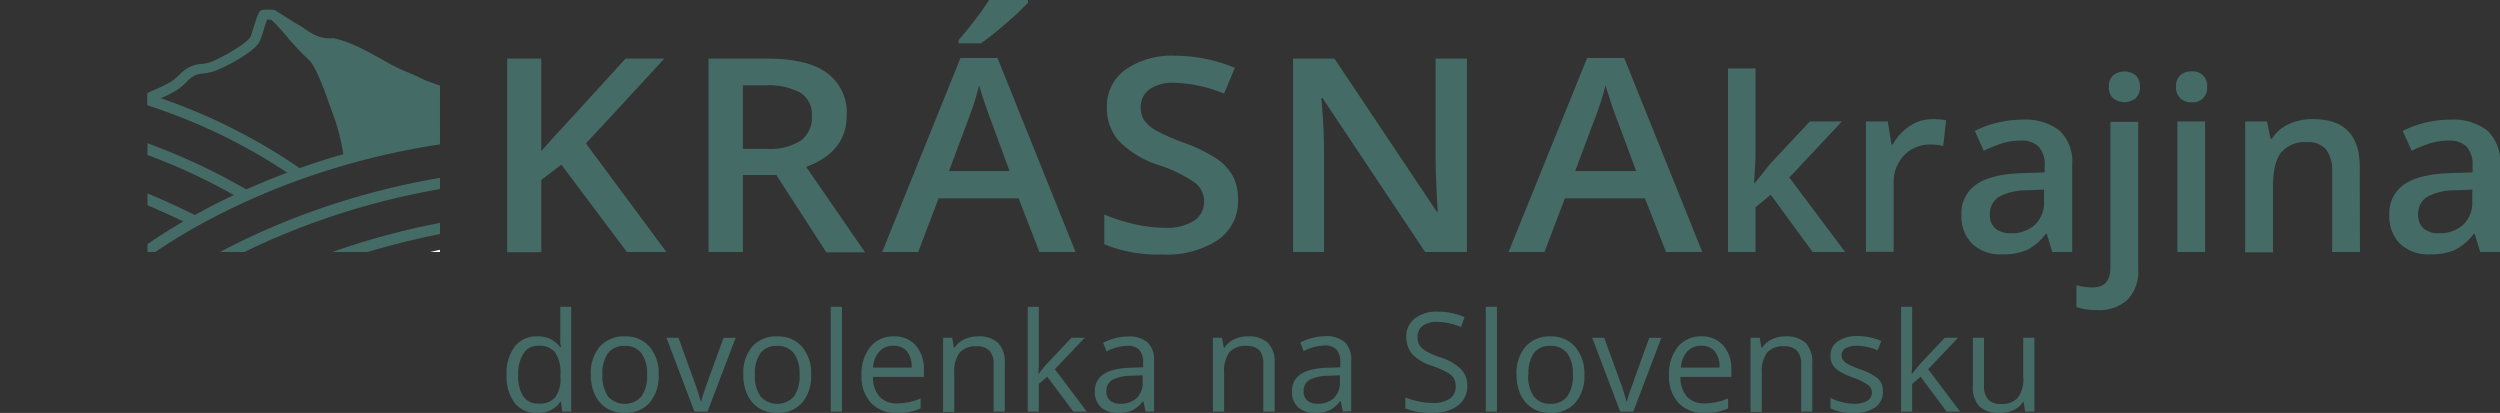 <svg id="Layer_1" data-name="Layer 1" xmlns="http://www.w3.org/2000/svg" xmlns:xlink="http://www.w3.org/1999/xlink" viewBox="0 0 343.66 56.76"><rect x="0" y="0" width="343.66" height="56.76" fill="#333333" stroke="none"/><defs><style>.cls-1,.cls-4{fill:none;}.cls-2{fill:#456b66;}.cls-3{clip-path:url(#clip-path);}.cls-4{stroke:#fff;stroke-linecap:round;stroke-linejoin:round;stroke-width:2.2px;}</style><clipPath id="clip-path" transform="translate(17.12 -1.94)"><rect class="cls-1" x="3.15" y="2.19" width="40.21" height="34.39"/></clipPath></defs><title>logo1</title><path class="cls-2" d="M74.49,36.58H69.05l-9-12-2.76,2.09v9.94H52.6V10h4.69V22.7q1.92-2.18,3.82-4.2L68.86,10h5.33q-7.5,8.18-10.77,11.65Z" transform="translate(17.12 -1.94)"/><path class="cls-2" d="M85,26V36.58H80.28V10h8.1Q93.93,10,96.6,12a6.69,6.69,0,0,1,2.67,5.81q0,5-5.57,7.07l8.1,11.75H96.47L89.6,26Zm0-3.6h3.26A7.87,7.87,0,0,0,93,21.25a3.93,3.93,0,0,0,1.48-3.34,3.51,3.51,0,0,0-1.59-3.24,9.34,9.34,0,0,0-4.79-1H85Z" transform="translate(17.12 -1.94)"/><path class="cls-2" d="M125.76,36.58,122.9,29.2h-11l-2.8,7.38h-4.95L114.91,9.91H120l10.73,26.67Zm-4.1-11.12L119,18.23c-.19-.48-.46-1.24-.81-2.29s-.59-1.8-.72-2.28a38.47,38.47,0,0,1-1.55,4.88l-2.59,6.92Zm-7-17.56V7.44c.74-.84,1.51-1.79,2.3-2.83s1.42-1.93,1.88-2.67h5.35v.38a37.73,37.73,0,0,1-3.05,2.86,41,41,0,0,1-3.42,2.72Z" transform="translate(17.12 -1.94)"/><path class="cls-2" d="M153.07,29.37a6.49,6.49,0,0,1-2.76,5.55,12.71,12.71,0,0,1-7.63,2,19.53,19.53,0,0,1-8-1.4v-4.1a23.1,23.1,0,0,0,4.17,1.34,18.81,18.81,0,0,0,4.11.49,7,7,0,0,0,4.11-1,3.11,3.11,0,0,0,1.33-2.63,3.2,3.2,0,0,0-1.22-2.53,18.77,18.77,0,0,0-5-2.45,13.32,13.32,0,0,1-5.53-3.36,6.73,6.73,0,0,1-1.61-4.54,6.17,6.17,0,0,1,2.55-5.23,11.17,11.17,0,0,1,6.84-1.91,21.54,21.54,0,0,1,8.2,1.67l-1.49,3.54a19.15,19.15,0,0,0-6.82-1.49,5.58,5.58,0,0,0-3.46.92,2.93,2.93,0,0,0-1.17,2.43,3.16,3.16,0,0,0,.47,1.77,4.66,4.66,0,0,0,1.55,1.39,27.41,27.41,0,0,0,3.88,1.72,21.78,21.78,0,0,1,4.63,2.27,7,7,0,0,1,2.16,2.38A6.72,6.72,0,0,1,153.07,29.37Z" transform="translate(17.12 -1.94)"/><path class="cls-2" d="M184.53,36.58h-5.75l-14.1-21.16h-.16l.1,1.18q.27,3.38.27,6.17V36.58h-4.26V10h5.69l14.07,21.05h.12c0-.27-.08-1.29-.16-3s-.12-3.11-.12-4.09V10h4.3Z" transform="translate(17.12 -1.94)"/><path class="cls-2" d="M211.9,36.58,209,29.2h-11l-2.81,7.38h-4.94L201.05,9.91h5.1l10.73,26.67Zm-4.1-11.12-2.69-7.23c-.19-.48-.47-1.24-.81-2.29s-.59-1.8-.72-2.28A38.47,38.47,0,0,1,202,18.54l-2.59,6.92Z" transform="translate(17.12 -1.94)"/><path class="cls-2" d="M224.1,27.11l2.16-2.7,5.41-5.77h4.4l-7.22,7.7,7.67,10.24h-4.47l-5.76-7.87-2.09,1.72v6.15h-3.78V11.34h3.78V23.65l-.2,3.46Z" transform="translate(17.12 -1.94)"/><path class="cls-2" d="M248.51,18.32a9,9,0,0,1,1.89.16L250,22a7.18,7.18,0,0,0-1.69-.19,4.86,4.86,0,0,0-3.7,1.49,5.35,5.35,0,0,0-1.42,3.87v9.38h-3.81V18.64h3l.51,3.16h.19a7,7,0,0,1,2.33-2.54A5.48,5.48,0,0,1,248.51,18.32Z" transform="translate(17.12 -1.94)"/><path class="cls-2" d="M265,36.58l-.76-2.5h-.13a7.41,7.41,0,0,1-2.61,2.23,8.35,8.35,0,0,1-3.37.59A5.67,5.67,0,0,1,254,35.47a5.32,5.32,0,0,1-1.49-4,4.76,4.76,0,0,1,2.06-4.19q2.07-1.41,6.28-1.54l3.1-.1v-.95a3.59,3.59,0,0,0-.81-2.57,3.25,3.25,0,0,0-2.49-.85,8.62,8.62,0,0,0-2.64.4,19.8,19.8,0,0,0-2.43,1l-1.23-2.73a13.71,13.71,0,0,1,3.19-1.16,15,15,0,0,1,3.28-.39,7.71,7.71,0,0,1,5.16,1.49,5.85,5.85,0,0,1,1.75,4.69V36.58ZM259.28,34a4.69,4.69,0,0,0,3.33-1.16,4.18,4.18,0,0,0,1.25-3.25V28l-2.3.1a8,8,0,0,0-3.91.9,2.74,2.74,0,0,0-1.23,2.46,2.43,2.43,0,0,0,.71,1.86A3.12,3.12,0,0,0,259.28,34Z" transform="translate(17.12 -1.94)"/><path class="cls-2" d="M271.16,44.56a8.55,8.55,0,0,1-2.85-.41v-3a8.48,8.48,0,0,0,2.25.3q2.43,0,2.43-2.76v-20h3.82V38.93a5.63,5.63,0,0,1-1.46,4.2A5.72,5.72,0,0,1,271.16,44.56Zm1.61-30.67a2.07,2.07,0,0,1,.56-1.57,2.51,2.51,0,0,1,3.16,0,2.1,2.1,0,0,1,.56,1.57,2.07,2.07,0,0,1-.56,1.53,2.51,2.51,0,0,1-3.16,0A2,2,0,0,1,272.77,13.89Z" transform="translate(17.12 -1.94)"/><path class="cls-2" d="M282,13.89a2.07,2.07,0,0,1,.56-1.57,2.16,2.16,0,0,1,1.6-.56,1.94,1.94,0,0,1,2.12,2.13A1.94,1.94,0,0,1,284.19,16a2.12,2.12,0,0,1-1.6-.56A2,2,0,0,1,282,13.89Zm4,22.69h-3.81V18.64h3.81Z" transform="translate(17.12 -1.94)"/><path class="cls-2" d="M307.29,36.58h-3.82v-11a4.82,4.82,0,0,0-.84-3.1,3.22,3.22,0,0,0-2.65-1,4.2,4.2,0,0,0-3.53,1.43c-.75.95-1.12,2.54-1.12,4.78v8.94h-3.82V18.64h3L295,21h.2a5.39,5.39,0,0,1,2.3-2,7.81,7.81,0,0,1,3.31-.69q6.45,0,6.45,6.56Z" transform="translate(17.12 -1.94)"/><path class="cls-2" d="M323.82,36.58l-.76-2.5h-.13a7.41,7.41,0,0,1-2.61,2.23,8.36,8.36,0,0,1-3.38.59,5.66,5.66,0,0,1-4.12-1.43,5.32,5.32,0,0,1-1.49-4,4.76,4.76,0,0,1,2.06-4.19c1.37-.94,3.47-1.45,6.28-1.54l3.1-.1v-.95a3.59,3.59,0,0,0-.81-2.57,3.25,3.25,0,0,0-2.49-.85,8.57,8.57,0,0,0-2.64.4,19.8,19.8,0,0,0-2.43,1l-1.23-2.73a13.71,13.71,0,0,1,3.19-1.16,15,15,0,0,1,3.28-.39,7.71,7.71,0,0,1,5.16,1.49,5.85,5.85,0,0,1,1.74,4.69V36.58ZM318.14,34a4.7,4.7,0,0,0,3.34-1.16,4.21,4.21,0,0,0,1.25-3.25V28l-2.3.1a8,8,0,0,0-3.92.9,2.76,2.76,0,0,0-1.22,2.46,2.43,2.43,0,0,0,.71,1.86A3.11,3.11,0,0,0,318.14,34Z" transform="translate(17.12 -1.94)"/><path class="cls-2" d="M60,57.16h-.08a3.63,3.63,0,0,1-3.19,1.55,3.77,3.77,0,0,1-3.1-1.37,6,6,0,0,1-1.11-3.87,6.12,6.12,0,0,1,1.12-3.9,3.75,3.75,0,0,1,3.09-1.39,3.7,3.7,0,0,1,3.17,1.5H60L59.9,49l0-.71V44.11H61.4V58.52H60.15Zm-3.08.26a2.83,2.83,0,0,0,2.29-.86,4.33,4.33,0,0,0,.71-2.76v-.33a5.09,5.09,0,0,0-.72-3.08,2.73,2.73,0,0,0-2.29-.92,2.33,2.33,0,0,0-2.07,1.05,5.21,5.21,0,0,0-.72,3,5.06,5.06,0,0,0,.71,2.94A2.42,2.42,0,0,0,56.87,57.42Z" transform="translate(17.12 -1.94)"/><path class="cls-2" d="M73.42,53.44a5.56,5.56,0,0,1-1.25,3.87,4.39,4.39,0,0,1-3.45,1.4,4.65,4.65,0,0,1-2.42-.64,4.31,4.31,0,0,1-1.63-1.84,6.4,6.4,0,0,1-.57-2.79,5.57,5.57,0,0,1,1.24-3.87,4.42,4.42,0,0,1,3.45-1.39,4.31,4.31,0,0,1,3.38,1.42A5.57,5.57,0,0,1,73.42,53.44Zm-7.73,0a4.81,4.81,0,0,0,.78,3,3.08,3.08,0,0,0,4.58,0,4.77,4.77,0,0,0,.78-3,4.74,4.74,0,0,0-.78-2.95,2.74,2.74,0,0,0-2.31-1,2.7,2.7,0,0,0-2.28,1A4.8,4.8,0,0,0,65.69,53.44Z" transform="translate(17.12 -1.94)"/><path class="cls-2" d="M78.34,58.52,74.49,48.37h1.65l2.18,6a25.24,25.24,0,0,1,.87,2.74h.08a21.24,21.24,0,0,1,.64-2q.54-1.55,2.43-6.73H84L80.14,58.52Z" transform="translate(17.12 -1.94)"/><path class="cls-2" d="M94.38,53.44a5.56,5.56,0,0,1-1.25,3.87,4.39,4.39,0,0,1-3.45,1.4,4.65,4.65,0,0,1-2.42-.64,4.24,4.24,0,0,1-1.63-1.84,6.4,6.4,0,0,1-.57-2.79,5.57,5.57,0,0,1,1.24-3.87,4.39,4.39,0,0,1,3.44-1.39,4.33,4.33,0,0,1,3.39,1.42A5.57,5.57,0,0,1,94.38,53.44Zm-7.73,0a4.81,4.81,0,0,0,.78,3,3.08,3.08,0,0,0,4.58,0,4.77,4.77,0,0,0,.78-3A4.74,4.74,0,0,0,92,50.49a2.74,2.74,0,0,0-2.31-1,2.7,2.7,0,0,0-2.28,1A4.8,4.8,0,0,0,86.65,53.44Z" transform="translate(17.12 -1.94)"/><path class="cls-2" d="M98.62,58.52H97.08V44.11h1.54Z" transform="translate(17.12 -1.94)"/><path class="cls-2" d="M106.17,58.71a4.67,4.67,0,0,1-3.56-1.38,5.32,5.32,0,0,1-1.3-3.8,5.85,5.85,0,0,1,1.21-3.9,4,4,0,0,1,3.25-1.45,3.82,3.82,0,0,1,3,1.26,4.82,4.82,0,0,1,1.11,3.31v1h-7a4.05,4.05,0,0,0,.9,2.72,3.13,3.13,0,0,0,2.41.92,8.3,8.3,0,0,0,3.24-.68v1.37a8.32,8.32,0,0,1-1.54.5A8.7,8.7,0,0,1,106.17,58.71Zm-.42-9.24a2.5,2.5,0,0,0-2,.8,3.64,3.64,0,0,0-.86,2.2h5.31a3.41,3.41,0,0,0-.65-2.23A2.29,2.29,0,0,0,105.75,49.47Z" transform="translate(17.12 -1.94)"/><path class="cls-2" d="M119.46,58.52V52a2.64,2.64,0,0,0-.56-1.85,2.3,2.3,0,0,0-1.77-.61,2.92,2.92,0,0,0-2.33.86,4.32,4.32,0,0,0-.74,2.84v5.33h-1.54V48.37h1.25l.25,1.39h.07a3.14,3.14,0,0,1,1.33-1.16,4.24,4.24,0,0,1,1.9-.42,3.86,3.86,0,0,1,2.76.89A3.79,3.79,0,0,1,121,51.9v6.62Z" transform="translate(17.12 -1.94)"/><path class="cls-2" d="M125.68,53.32a18.41,18.41,0,0,1,1.21-1.48l3.28-3.47H132l-4.12,4.32,4.4,5.83h-1.86l-3.58-4.8-1.16,1v3.8h-1.52V44.11h1.52v7.64c0,.34,0,.86-.07,1.57Z" transform="translate(17.12 -1.94)"/><path class="cls-2" d="M140.36,58.52l-.31-1.44H140a4.43,4.43,0,0,1-1.51,1.29,4.77,4.77,0,0,1-1.89.34,3.4,3.4,0,0,1-2.37-.78,2.85,2.85,0,0,1-.85-2.22q0-3.08,4.92-3.22l1.72-.06v-.62a2.55,2.55,0,0,0-.52-1.77,2.1,2.1,0,0,0-1.64-.57,6.67,6.67,0,0,0-2.87.78l-.47-1.18a7.66,7.66,0,0,1,1.64-.64,7.32,7.32,0,0,1,1.79-.23,3.85,3.85,0,0,1,2.69.81,3.34,3.34,0,0,1,.88,2.58v6.93Zm-3.47-1.08a3.13,3.13,0,0,0,2.25-.79,2.91,2.91,0,0,0,.82-2.21v-.91l-1.54.06a5.75,5.75,0,0,0-2.64.57,1.72,1.72,0,0,0-.81,1.57,1.6,1.6,0,0,0,.5,1.27A2.12,2.12,0,0,0,136.89,57.44Z" transform="translate(17.12 -1.94)"/><path class="cls-2" d="M156.54,58.52V52A2.69,2.69,0,0,0,156,50.1a2.3,2.3,0,0,0-1.77-.61,2.94,2.94,0,0,0-2.34.86,4.38,4.38,0,0,0-.74,2.84v5.33h-1.54V48.37h1.25l.25,1.39h.08a3.05,3.05,0,0,1,1.32-1.16,4.24,4.24,0,0,1,1.9-.42,3.86,3.86,0,0,1,2.76.89,3.75,3.75,0,0,1,.93,2.83v6.62Z" transform="translate(17.12 -1.94)"/><path class="cls-2" d="M167.48,58.52l-.31-1.44h-.07a4.36,4.36,0,0,1-1.52,1.29,4.68,4.68,0,0,1-1.88.34,3.39,3.39,0,0,1-2.37-.78,2.85,2.85,0,0,1-.85-2.22q0-3.08,4.91-3.22l1.73-.06v-.62A2.55,2.55,0,0,0,166.6,50a2.1,2.1,0,0,0-1.64-.57,6.67,6.67,0,0,0-2.87.78l-.47-1.18a7.46,7.46,0,0,1,1.64-.64,7.32,7.32,0,0,1,1.79-.23,3.85,3.85,0,0,1,2.69.81,3.34,3.34,0,0,1,.88,2.58v6.93ZM164,57.44a3.15,3.15,0,0,0,2.25-.79,2.91,2.91,0,0,0,.82-2.21v-.91l-1.54.06a5.75,5.75,0,0,0-2.64.57,1.72,1.72,0,0,0-.81,1.57,1.6,1.6,0,0,0,.5,1.27A2.12,2.12,0,0,0,164,57.44Z" transform="translate(17.12 -1.94)"/><path class="cls-2" d="M184.58,54.92a3.31,3.31,0,0,1-1.29,2.78,5.62,5.62,0,0,1-3.52,1,8.73,8.73,0,0,1-3.71-.63V56.57a9.68,9.68,0,0,0,1.82.55,9.22,9.22,0,0,0,1.94.21,4,4,0,0,0,2.38-.6,2,2,0,0,0,.79-1.66,2.14,2.14,0,0,0-.28-1.16,2.65,2.65,0,0,0-1-.83,13.36,13.36,0,0,0-2-.86,6.39,6.39,0,0,1-2.7-1.6,3.54,3.54,0,0,1-.81-2.42,3,3,0,0,1,1.18-2.49,4.86,4.86,0,0,1,3.11-.93,9.08,9.08,0,0,1,3.71.75l-.49,1.37a8.38,8.38,0,0,0-3.26-.71,3.14,3.14,0,0,0-2,.54,1.78,1.78,0,0,0-.71,1.49,2.3,2.3,0,0,0,.26,1.15,2.45,2.45,0,0,0,.88.83,11.6,11.6,0,0,0,1.88.83,7.35,7.35,0,0,1,2.93,1.63A3.17,3.17,0,0,1,184.58,54.92Z" transform="translate(17.12 -1.94)"/><path class="cls-2" d="M188.66,58.52h-1.54V44.11h1.54Z" transform="translate(17.12 -1.94)"/><path class="cls-2" d="M200.68,53.44a5.61,5.61,0,0,1-1.25,3.87,4.39,4.39,0,0,1-3.45,1.4,4.63,4.63,0,0,1-2.42-.64,4.24,4.24,0,0,1-1.63-1.84,6.4,6.4,0,0,1-.58-2.79,5.58,5.58,0,0,1,1.25-3.87A4.38,4.38,0,0,1,196,48.18a4.33,4.33,0,0,1,3.39,1.42A5.62,5.62,0,0,1,200.68,53.44Zm-7.73,0a4.81,4.81,0,0,0,.78,3,2.68,2.68,0,0,0,2.28,1,2.73,2.73,0,0,0,2.3-1,4.77,4.77,0,0,0,.78-3,4.74,4.74,0,0,0-.78-2.95,2.77,2.77,0,0,0-2.31-1,2.7,2.7,0,0,0-2.28,1A4.73,4.73,0,0,0,193,53.44Z" transform="translate(17.12 -1.94)"/><path class="cls-2" d="M205.6,58.52l-3.85-10.15h1.65l2.18,6a25.24,25.24,0,0,1,.87,2.74h.08a18.56,18.56,0,0,1,.64-2q.54-1.55,2.43-6.73h1.65L207.4,58.52Z" transform="translate(17.12 -1.94)"/><path class="cls-2" d="M217.17,58.71a4.63,4.63,0,0,1-3.55-1.38,5.28,5.28,0,0,1-1.31-3.8,5.91,5.91,0,0,1,1.21-3.9,4,4,0,0,1,3.25-1.45,3.82,3.82,0,0,1,3,1.26,4.82,4.82,0,0,1,1.11,3.31v1h-7a4.05,4.05,0,0,0,.9,2.72,3.15,3.15,0,0,0,2.41.92,8.23,8.23,0,0,0,3.24-.68v1.37a8.08,8.08,0,0,1-1.54.5A8.7,8.7,0,0,1,217.17,58.71Zm-.42-9.24a2.53,2.53,0,0,0-1.95.8,3.71,3.71,0,0,0-.86,2.2h5.31a3.35,3.35,0,0,0-.65-2.23A2.29,2.29,0,0,0,216.75,49.47Z" transform="translate(17.12 -1.94)"/><path class="cls-2" d="M230.47,58.52V52a2.64,2.64,0,0,0-.57-1.85,2.27,2.27,0,0,0-1.77-.61,2.92,2.92,0,0,0-2.33.86,4.38,4.38,0,0,0-.74,2.84v5.33h-1.54V48.37h1.25l.25,1.39h.08a3.05,3.05,0,0,1,1.32-1.16,4.24,4.24,0,0,1,1.9-.42,3.86,3.86,0,0,1,2.76.89A3.75,3.75,0,0,1,232,51.9v6.62Z" transform="translate(17.12 -1.94)"/><path class="cls-2" d="M241.71,55.75a2.56,2.56,0,0,1-1.05,2.19,5,5,0,0,1-3,.77,6.55,6.55,0,0,1-3.15-.64V56.64a7.35,7.35,0,0,0,1.57.58,6.24,6.24,0,0,0,1.62.22,3.61,3.61,0,0,0,1.85-.39,1.32,1.32,0,0,0,.14-2.18,8.27,8.27,0,0,0-2-1,10.74,10.74,0,0,1-2-.92,2.7,2.7,0,0,1-.89-.89,2.32,2.32,0,0,1-.29-1.2,2.28,2.28,0,0,1,1-2,4.72,4.72,0,0,1,2.77-.72,8.21,8.21,0,0,1,3.21.67L241,50.1a7.35,7.35,0,0,0-2.77-.63,3.28,3.28,0,0,0-1.65.34,1.07,1.07,0,0,0-.55.95,1.13,1.13,0,0,0,.21.69,2,2,0,0,0,.67.55,16,16,0,0,0,1.78.75,6.84,6.84,0,0,1,2.44,1.32A2.37,2.37,0,0,1,241.71,55.75Z" transform="translate(17.12 -1.94)"/><path class="cls-2" d="M245.73,53.32c.27-.37.67-.87,1.21-1.48l3.28-3.47h1.83l-4.12,4.32,4.4,5.83h-1.86l-3.58-4.8-1.16,1v3.8h-1.52V44.11h1.52v7.64c0,.34,0,.86-.07,1.57Z" transform="translate(17.12 -1.94)"/><path class="cls-2" d="M255.61,48.37V55a2.65,2.65,0,0,0,.57,1.86,2.31,2.31,0,0,0,1.77.61,2.89,2.89,0,0,0,2.33-.87A4.41,4.41,0,0,0,261,53.7V48.37h1.54V58.52h-1.27l-.22-1.36H261a3.15,3.15,0,0,1-1.32,1.15,4.43,4.43,0,0,1-1.91.4,3.9,3.9,0,0,1-2.77-.88,3.74,3.74,0,0,1-.92-2.82V48.37Z" transform="translate(17.12 -1.94)"/><g class="cls-3"><path class="cls-2" d="M54.31,17.4c-.29,0-1.27-.18-4.36-.79-2-.38-4.18-.82-4.65-.86a37.55,37.55,0,0,1-4.7-1.57c-.9-.44-1.69-.79-2.39-1.09a23.49,23.49,0,0,1-2.52-1.19c-1.1-.63-2.68-1.51-3.93-2.13a21.19,21.19,0,0,0-3-1.18h-.19a6.23,6.23,0,0,1-3.34-.75,9.53,9.53,0,0,1-1.08-.69A12.76,12.76,0,0,0,23,6.41a14.27,14.27,0,0,1-1.26-.77l-1.6-1h-.55c-.14.38-.34,1-.48,1.46a13.47,13.47,0,0,1-.52,1.51c-.71,1.48-4.89,3.67-6.39,4.16a6.5,6.5,0,0,1-1.4.27,4.31,4.31,0,0,0-1,.21,4,4,0,0,0-1.27.95,7.4,7.4,0,0,1-1.64,1.3,19.19,19.19,0,0,1-2.2,1.08c-.27.11-.52.22-.85.39a.25.25,0,0,0-.09.08.69.69,0,0,1-1,.08.68.68,0,0,1-.08-1,1.62,1.62,0,0,1,.53-.43c.36-.18.63-.29.91-.41a19.53,19.53,0,0,0,2.08-1,6.53,6.53,0,0,0,1.36-1.08A5,5,0,0,1,9.28,11a5.34,5.34,0,0,1,1.32-.27,5.36,5.36,0,0,0,1.12-.22C13.44,9.89,16.9,7.84,17.31,7c.08-.17.28-.81.44-1.32.54-1.73.67-2,.92-2.25A.73.73,0,0,1,19,3.29a10.14,10.14,0,0,1,1.46,0c.15,0,.15,0,2,1.18l1.16.72A12,12,0,0,1,24.91,6a9.92,9.92,0,0,0,1,.62,4.79,4.79,0,0,0,2.65.58h.24a17,17,0,0,1,3.59,1.32c1.29.63,2.89,1.52,4,2.16a24.05,24.05,0,0,0,2.38,1.13c.72.3,1.53.65,2.45,1.11.48.23,3.77,1.37,4.23,1.44s2.22.38,4.79.88c1.69.34,3.8.75,4.09.77a.7.7,0,0,1,.67.7.67.67,0,0,1-.66.67Z" transform="translate(17.12 -1.94)"/><path class="cls-2" d="M30.17,23.86a28,28,0,0,0-1.58-6.4c-.36-.87-2-6.08-3.19-7.22a37.31,37.31,0,0,1-2.86-3,30.78,30.78,0,0,0-3.13-3.32s.83,0,.88.06,2.86,1.78,3,1.82c.67.33,1.64,1.1,2.3,1.46a4.72,4.72,0,0,0,2.89.6,21.15,21.15,0,0,1,3.62,1.31c1.23.6,2.77,1.45,4,2.14,1.4.79,2.84,1.26,4.87,2.26a41,41,0,0,0,4.46,1.5c.89.08,6.88,1.33,8.54,1.6.21,0-.12,1.77-.46,1.57Z" transform="translate(17.12 -1.94)"/><path class="cls-2" d="M24,26.62a.79.79,0,0,1-.46-.15A78,78,0,0,0,2.9,16.34a80.41,80.41,0,0,0-13.57-3.2.76.76,0,0,1-.65-.86.76.76,0,0,1,.86-.64A81.55,81.55,0,0,1,3.37,14.9a79.69,79.69,0,0,1,21,10.36.75.75,0,0,1,.15,1.06A.74.74,0,0,1,24,26.62Z" transform="translate(17.12 -1.94)"/><path class="cls-2" d="M1.6,38.33A.76.76,0,0,1,1.11,37c.2-.16,20.1-16.29,53.16-17.81a.76.76,0,0,1,.07,1.52C21.81,22.19,2.27,38,2.08,38.16A.72.72,0,0,1,1.6,38.33Z" transform="translate(17.12 -1.94)"/><path class="cls-2" d="M3.77,44.13a.75.75,0,0,1-.48-1.34c.19-.17,20.1-16.3,53.15-17.81a.76.76,0,0,1,.07,1.51C24,28,4.44,43.8,4.25,44A.78.78,0,0,1,3.77,44.13Z" transform="translate(17.12 -1.94)"/><path class="cls-2" d="M5.94,49.92a.74.74,0,0,1-.58-.27.76.76,0,0,1,.1-1.07c.2-.16,20.1-16.29,53.16-17.81a.76.76,0,0,1,.07,1.51C26.16,33.78,6.62,49.59,6.42,49.75A.72.72,0,0,1,5.94,49.92Z" transform="translate(17.12 -1.94)"/><path class="cls-2" d="M16.38,29.41A.76.76,0,0,1,16,29.3,84.34,84.34,0,0,0,0,22.14a80.45,80.45,0,0,0-13.57-3.21.75.75,0,0,1-.64-.86.75.75,0,0,1,.85-.64A81.7,81.7,0,0,1,.48,20.7,86.62,86.62,0,0,1,16.77,28a.76.76,0,0,1-.39,1.42Z" transform="translate(17.12 -1.94)"/><path class="cls-2" d="M9.47,33a.71.71,0,0,1-.34-.08,85.32,85.32,0,0,0-12-5,80.75,80.75,0,0,0-13.58-3.2.76.76,0,0,1-.64-.86.76.76,0,0,1,.86-.64A81.55,81.55,0,0,1-2.42,26.49,87.25,87.25,0,0,1,9.82,31.58.76.76,0,0,1,9.47,33Z" transform="translate(17.12 -1.94)"/><path class="cls-4" d="M60.82,35.15C27.64,36.67,8.11,52.79,8.11,52.79" transform="translate(17.12 -1.94)"/></g></svg>